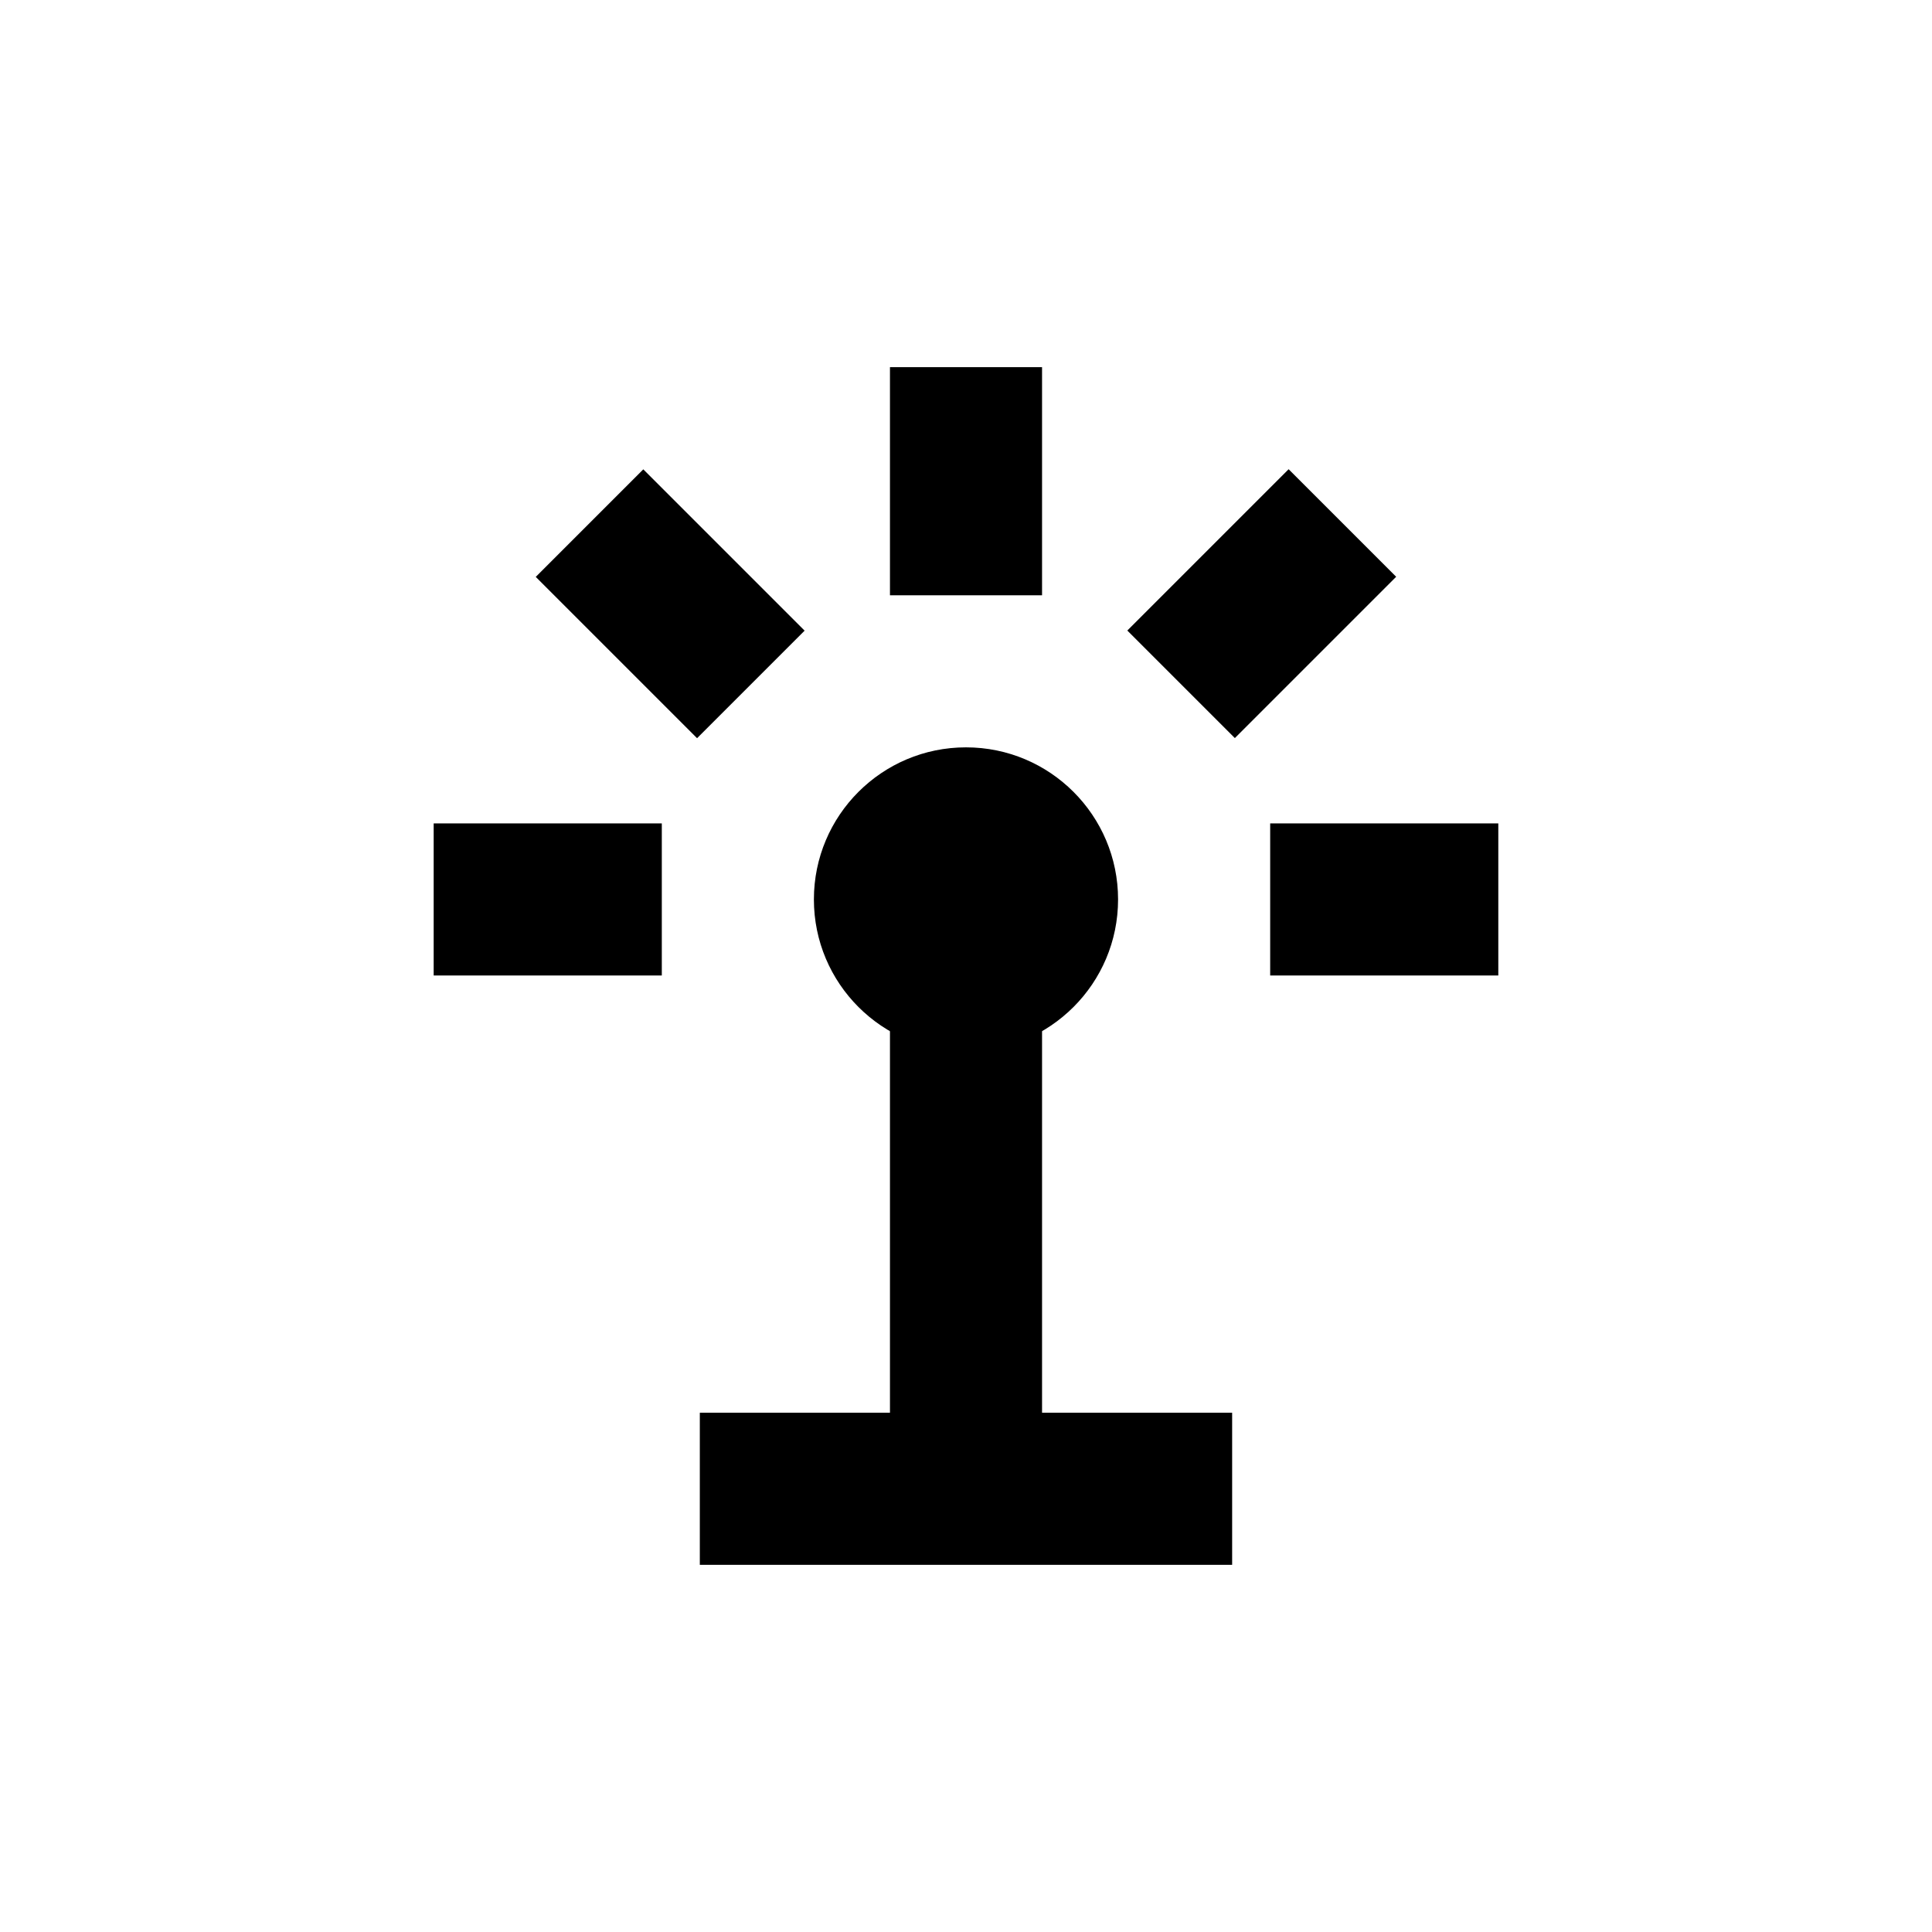 <?xml version="1.0" encoding="UTF-8"?>
<!-- Uploaded to: SVG Repo, www.svgrepo.com, Generator: SVG Repo Mixer Tools -->
<svg fill="#000000" width="800px" height="800px" version="1.1" viewBox="144 144 512 512" xmlns="http://www.w3.org/2000/svg">
 <g>
  <path d="m379.85 241.3h40.305v60.457h-40.305z"/>
  <path d="m480.61 362.21h60.457v40.305h-60.457z"/>
  <path d="m442.75 311.1 42.75-42.75 28.5 28.5-42.75 42.75z"/>
  <path d="m258.93 362.21h60.457v40.305h-60.457z"/>
  <path d="m285.98 296.88 28.5-28.5 42.75 42.75-28.5 28.5z"/>
  <path d="m440.3 382.36c0 22.262-18.047 40.309-40.305 40.309-22.262 0-40.305-18.047-40.305-40.309 0-22.258 18.043-40.305 40.305-40.305 22.258 0 40.305 18.047 40.305 40.305"/>
  <path d="m379.85 407.55h40.305v136.03h-40.305z"/>
  <path d="m329.46 518.39h141.07v40.305h-141.07z"/>
 </g>
</svg>
